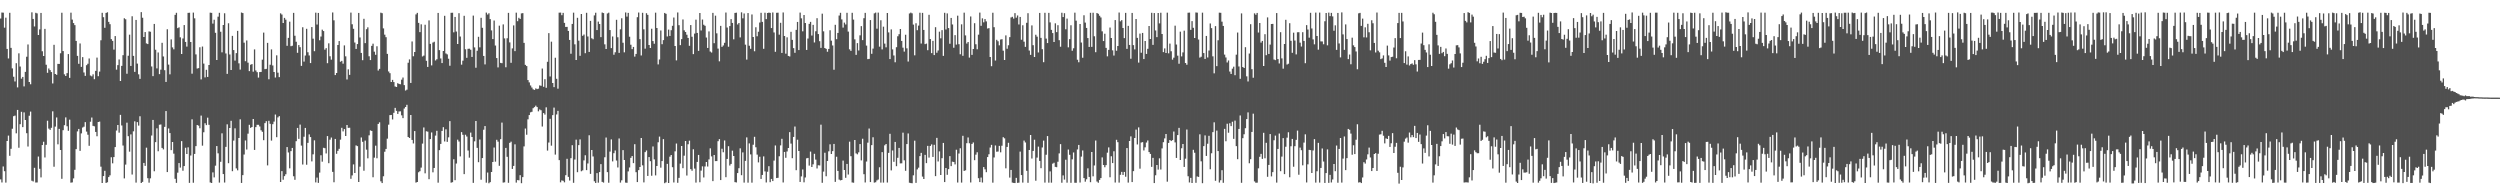 <svg xmlns="http://www.w3.org/2000/svg" width="1920" height="150"><path fill="#4f4f4f" d="M0 14.207h1v123.578H0zM1 9.622h1v130.517H1zM2 9.753h1v118.102H2zM3 21.263h1v110.236H3zM4 13.573h1v126.64H4zM5 37.56h1v70.723H5zM6 44.888h1v59.265H6zM7 9.83h1v109.823H7zM8 36.774h1v77.507H8zM9 52.535h1v46.317H9zM10 58.923h1v30.336H10zM11 62.54h1v26.251H11zM12 48.512h1v53.889H12zM13 67.117h1v17.308H13zM14 40.949h1v72.49H14zM15 51.073h1v44.321H15zM16 60.4h1v25.47H16zM17 59.095h1v38.54H17zM18 66.344h1v19.989H18zM19 55.195h1v36.942H19zM20 43.561h1v58.718H20zM21 34.17h1v78.368H21zM22 62.997h1v25.871H22zM23 64.73h1v20.991H23zM24 9.462h1v129.345H24zM25 14.548h1v124.795H25zM26 20.35h1v108.51H26zM27 9.833h1v130.366H27zM28 10.313h1v129.803H28zM29 26.857h1v93.365H29zM30 22.572h1v107.091H30zM31 9.929h1v126.333H31zM32 39.368h1v72.044H32zM33 42.998h1v65.832H33zM34 22.19h1v98.727H34zM35 49.702h1v61.513H35zM36 55.9h1v36.807H36zM37 52.595h1v46.194H37zM38 53.867h1v45.896H38zM39 55.33h1v42.806H39zM40 64.078h1v21.424H40zM41 34.385h1v93.678H41zM42 56.829h1v40.424H42zM43 57.422h1v32.813H43zM44 49.038h1v61.79H44zM45 49.095h1v49.897H45zM46 40.899h1v74.294H46zM47 9.805h1v127.505H47zM48 39.212h1v60.769H48zM49 57.067h1v39.091H49zM50 58.353h1v31.799H50zM51 56.186h1v40.781H51zM52 41.524h1v58.942H52zM53 59.791h1v32.129H53zM54 9.732h1v130.572H54zM55 15.076h1v125.015H55zM56 17.713h1v119.311H56zM57 19.313h1v111.089H57zM58 31.428h1v83.129H58zM59 42.883h1v58.041H59zM60 49.02h1v49.986H60zM61 33.36h1v82.481H61zM62 51.368h1v51.062H62zM63 43.881h1v54.049H63zM64 55.657h1v41.643H64zM65 58.271h1v35.534H65zM66 50.052h1v51.005H66zM67 48.962h1v54.509H67zM68 44.904h1v67.089H68zM69 58.006h1v35.493H69zM70 58.637h1v31.623H70zM71 57.083h1v39.57H71zM72 60.809h1v36.189H72zM73 54.408h1v46.938H73zM74 44.218h1v60.41H74zM75 58.532h1v35.164H75zM76 54.966h1v38.407H76zM77 30.945h1v97.07H77zM78 9.821h1v130.73H78zM79 13.206h1v122.023H79zM80 21.357h1v109.81H80zM81 9.911h1v130.568H81zM82 9.409h1v130.565H82zM83 16.775h1v119.199H83zM84 18.562h1v116.072H84zM85 30.07h1v90.721H85zM86 31.387h1v94.045H86zM87 38.104h1v82.527H87zM88 27.688h1v85.273H88zM89 53.497h1v46.773H89zM90 50.045h1v45.972H90zM91 45.68h1v56.226H91zM92 62.192h1v26.015H92zM93 50.571h1v45.802H93zM94 42.384h1v69.364H94zM95 14.051h1v122.941H95zM96 14.82h1v111.572H96zM97 56.646h1v37.546H97zM98 42.828h1v61.783H98zM99 26.603h1v89.874H99zM100 50.652h1v52.58H100zM101 12.474h1v121.577H101zM102 42.908h1v57.94H102zM103 55.174h1v37.986H103zM104 15.296h1v124.946H104zM105 48.832h1v44.974H105zM106 57.085h1v39.391H106zM107 60.56h1v28.743H107zM108 9.325h1v131.22H108zM109 13.623h1v126.061H109zM110 28.397h1v96.727H110zM111 24.63h1v102.742H111zM112 33.314h1v80.094H112zM113 33.845h1v102.999H113zM114 24.106h1v116.169H114zM115 24.364h1v112.6H115zM116 51.022h1v53.065H116zM117 58.482h1v33.626H117zM118 18.386h1v113.163H118zM119 38.189h1v70.957H119zM120 52.544h1v46.029H120zM121 40.29h1v75.873H121zM122 56.934h1v38.869H122zM123 53.517h1v42.097H123zM124 32.856h1v80.769H124zM125 43.371h1v71.362H125zM126 53.909h1v43.545H126zM127 62.926h1v22.38H127zM128 22.495h1v109.673H128zM129 49.633h1v49.048H129zM130 57.108h1v45.107H130zM131 30.247h1v85.056H131zM132 36.427h1v72.616H132zM133 37.912h1v80.08H133zM134 11.433h1v125.866H134zM135 9.814h1v130.613H135zM136 21.613h1v110.991H136zM137 20.968h1v104.257H137zM138 28.672h1v100.069H138zM139 41.471h1v66.924H139zM140 29.528h1v101.618H140zM141 19.267h1v108.283H141zM142 32.217h1v81.263H142zM143 35.786h1v82.486H143zM144 9.888h1v103.273H144zM145 9.798h1v130.623H145zM146 32.279h1v87.15H146zM147 56.582h1v35.045H147zM148 9.675h1v130.657H148zM149 14.056h1v104.175H149zM150 41.796h1v70.435H150zM151 52.611h1v43.406H151zM152 52.35h1v44.182H152zM153 36.308h1v62.183H153zM154 60.972h1v27.814H154zM155 35.738h1v76.148H155zM156 48.853h1v52.747H156zM157 59.445h1v35.23H157zM158 53.593h1v42.493H158zM159 59.081h1v31.302H159zM160 49.931h1v45.937H160zM161 9.716h1v130.414H161zM162 9.892h1v130.668H162zM163 18.123h1v114.264H163zM164 15.161h1v121.085H164zM165 25.177h1v102.053H165zM166 46.058h1v66.116H166zM167 12.824h1v104.955H167zM168 9.826h1v130.437H168zM169 24.358h1v99.918H169zM170 40.169h1v62.206H170zM171 19.215h1v114.479H171zM172 10.188h1v129.993H172zM173 41.059h1v71.726H173zM174 56.71h1v38.769H174zM175 17.85h1v107.498H175zM176 41.805h1v56.521H176zM177 53.76h1v38.993H177zM178 27.548h1v103.926H178zM179 38.445h1v69.549H179zM180 46.555h1v52H180zM181 40.796h1v88.533H181zM182 23.703h1v107.107H182zM183 48.631h1v57.336H183zM184 53.432h1v38.231H184zM185 9.606h1v130.87H185zM186 10.046h1v124.454H186zM187 32.776h1v85.926H187zM188 47.019h1v60.847H188zM189 31.075h1v83.774H189zM190 48.129h1v54.548H190zM191 54.618h1v41.236H191zM192 49.727h1v48.478H192zM193 49.207h1v48.341H193zM194 55.051h1v36.333H194zM195 37.96h1v77.18H195zM196 54.126h1v43.497H196zM197 55.467h1v40.403H197zM198 59.621h1v36.249H198zM199 55.348h1v41.801H199zM200 55.225h1v44.8H200zM201 45.829h1v55.399H201zM202 25.049h1v82.62H202zM203 53.069h1v41.508H203zM204 52.906h1v40.167H204zM205 32.902h1v94.102H205zM206 60.892h1v31.898H206zM207 49.693h1v45.39H207zM208 37.946h1v70.021H208zM209 50.265h1v45.136H209zM210 55.275h1v38.13H210zM211 59.525h1v28.418H211zM212 42.503h1v62.863H212zM213 55.82h1v34.328H213zM214 59.246h1v29.956H214zM215 10.22h1v129.545H215zM216 11.14h1v120.302H216zM217 17.645h1v120.378H217zM218 13.719h1v121.534H218zM219 15.122h1v118.704H219zM220 35.161h1v77.78H220zM221 29.107h1v87.995H221zM222 16.633h1v112.644H222zM223 35.506h1v80.563H223zM224 35.12h1v78.505H224zM225 9.897h1v125.5H225zM226 27.425h1v110.678H226zM227 32.048h1v76.377H227zM228 40.574h1v57.677H228zM229 34.607h1v72.021H229zM230 36.262h1v59.434H230zM231 50.576h1v61.227H231zM232 20.938h1v105.399H232zM233 47.321h1v57.675H233zM234 42.645h1v55.614H234zM235 22.112h1v104.408H235zM236 40.155h1v69.563H236zM237 42.622h1v60.618H237zM238 48.454h1v56.805H238zM239 20.805h1v103.159H239zM240 29.686h1v88.844H240zM241 39.297h1v68.462H241zM242 9.721h1v130.364H242zM243 18.864h1v117.51H243zM244 9.917h1v130.529H244zM245 30.938h1v101.596H245zM246 28.045h1v91.183H246zM247 22.801h1v101.38H247zM248 23.84h1v89.684H248zM249 38.136h1v75.679H249zM250 36.969h1v80.888H250zM251 48.537h1v55.985H251zM252 33.27h1v92.046H252zM253 43.222h1v64.054H253zM254 45.82h1v59.815H254zM255 9.588h1v122.428H255zM256 15.598h1v124.36H256zM257 57.648h1v49.048H257zM258 56.049h1v62.086H258zM259 34.566h1v81.277H259zM260 31.549h1v82.71H260zM261 47.404h1v59.886H261zM262 46.738h1v51.401H262zM263 48.887h1v52.037H263zM264 34.861h1v64.248H264zM265 43.261h1v61.199H265zM266 61.052h1v34.923H266zM267 53.254h1v44.944H267zM268 57.518h1v40.593H268zM269 9.702h1v127.631H269zM270 18.62h1v116.111H270zM271 22.094h1v104.152H271zM272 32.652h1v100.236H272zM273 37.589h1v74.081H273zM274 33.858h1v78.366H274zM275 9.922h1v129.876H275zM276 28.757h1v99.222H276zM277 40.64h1v64.935H277zM278 46.23h1v62.683H278zM279 14.458h1v116.642H279zM280 33.133h1v74.829H280zM281 22.449h1v92.502H281zM282 20.975h1v100.609H282zM283 43.199h1v60.753H283zM284 46.111h1v54.044H284zM285 35.246h1v65.328H285zM286 33.513h1v102.628H286zM287 39.684h1v81.408H287zM288 42.082h1v69.806H288zM289 35.511h1v86.04H289zM290 54.179h1v40.982H290zM291 52.876h1v41.096H291zM292 9.707h1v129.549H292zM293 10.13h1v130.449H293zM294 21.787h1v113.591H294zM295 26.644h1v89.876H295zM296 28.587h1v85.772H296zM297 41.373h1v65.136H297zM298 54.87h1v40.861H298zM299 56.22h1v32.227H299zM300 62.995h1v25.292H300zM301 61.327h1v30.446H301zM302 63.018h1v23.616H302zM303 66.392h1v16.427H303zM304 66.808h1v18.347H304zM305 63.876h1v23.642H305zM306 64.469h1v21.16H306zM307 64.73h1v20.797H307zM308 61.178h1v27.386H308zM309 59.544h1v31.192H309zM310 65.389h1v17.963H310zM311 69.53h1v12.648H311zM312 68.861h1v11.614H312zM313 48.193h1v57.031H313zM314 45.628h1v60.334H314zM315 63.714h1v24.582H315zM316 31.856h1v75.626H316zM317 43.199h1v67.006H317zM318 39.942h1v60.739H318zM319 11.082h1v129.181H319zM320 9.901h1v129.851H320zM321 17.56h1v114.759H321zM322 24.671h1v106.787H322zM323 18.709h1v110.032H323zM324 43.382h1v66.917H324zM325 42.714h1v55.168H325zM326 18.981h1v114.122H326zM327 46.683h1v54.138H327zM328 51.411h1v49.714H328zM329 15.658h1v121.966H329zM330 33.707h1v73.099H330zM331 50.212h1v51.534H331zM332 32.657h1v99.698H332zM333 32.059h1v96.94H333zM334 46.429h1v57.72H334zM335 45.504h1v54.951H335zM336 9.922h1v130.373H336zM337 38.477h1v76.805H337zM338 44.884h1v65.676H338zM339 48.438h1v52.138H339zM340 39.15h1v58.542H340zM341 12.11h1v96.543H341zM342 41.039h1v58.274H342zM343 41.766h1v67.194H343zM344 45.099h1v60.373H344zM345 50.482h1v42.557H345zM346 9.828h1v130.46H346zM347 9.766h1v130.179H347zM348 24.806h1v97.503H348zM349 13.021h1v125.395H349zM350 24.202h1v101.396H350zM351 33.79h1v73.486H351zM352 10.158h1v98.564H352zM353 28.045h1v92.058H353zM354 49.654h1v51.808H354zM355 46.582h1v56.956H355zM356 12.149h1v121.561H356zM357 37.836h1v65.635H357zM358 44.405h1v60.465H358zM359 37.457h1v78.178H359zM360 37.356h1v83.733H360zM361 38.216h1v63.621H361zM362 43.748h1v61.474H362zM363 12h1v128.428H363zM364 36.399h1v72.154H364zM365 52.043h1v40.897H365zM366 38.979h1v74.598H366zM367 28.285h1v96.294H367zM368 36.342h1v70.794H368zM369 13.696h1v124.358H369zM370 21.366h1v100.004H370zM371 42.934h1v56.688H371zM372 49.461h1v47.381H372zM373 9.67h1v130.641H373zM374 11.16h1v121.366H374zM375 10.213h1v130.556H375zM376 14.692h1v125.171H376zM377 23.367h1v108.718H377zM378 30.011h1v94.388H378zM379 15.754h1v97.528H379zM380 34.964h1v89.181H380zM381 44.618h1v62.731H381zM382 51.748h1v57.073H382zM383 19.716h1v107.597H383zM384 48.271h1v58.654H384zM385 48.525h1v45.624H385zM386 18.727h1v121.513H386zM387 29.487h1v110.554H387zM388 51.64h1v61.948H388zM389 29.388h1v91.041H389zM390 9.874h1v130.533H390zM391 32.581h1v77.125H391zM392 48.219h1v60.597H392zM393 37.159h1v92.578H393zM394 19.519h1v107.894H394zM395 39.251h1v71.6H395zM396 9.705h1v130.517H396zM397 16.285h1v122.017H397zM398 13.657h1v124.832H398zM399 14.55h1v119.979H399zM400 10.313h1v130.389H400zM401 10.11h1v125.942H401zM402 32.941h1v79.496H402zM403 49.814h1v48.901H403zM404 50.752h1v52.742H404zM405 61.494h1v30.16H405zM406 63.286h1v25.088H406zM407 65.657h1v20.62H407zM408 67.202h1v18.64H408zM409 68.587h1v14.527H409zM410 69.067h1v13.22H410zM411 67.893h1v13.25H411zM412 68.433h1v13.795H412zM413 68.072h1v17.432H413zM414 65.593h1v18.476H414zM415 65.9h1v18.791H415zM416 52.638h1v44.53H416zM417 66.685h1v20.135H417zM418 60.816h1v27.201H418zM419 67.415h1v15.017H419zM420 47.459h1v68.224H420zM421 25.447h1v83.996H421zM422 58.738h1v32.511H422zM423 31.982h1v79.881H423zM424 63.723h1v24.688H424zM425 66.914h1v15.747H425zM426 44.353h1v74.36H426zM427 60.523h1v27.379H427zM428 68.111h1v17.025H428zM429 9.753h1v113.234H429zM430 9.695h1v130.318H430zM431 11.666h1v126.857H431zM432 9.901h1v128.94H432zM433 17.587h1v122.445H433zM434 20.663h1v113.912H434zM435 20.62h1v101.332H435zM436 23.765h1v112.067H436zM437 30.663h1v108H437zM438 41.272h1v80.225H438zM439 18.37h1v93.122H439zM440 9.746h1v130.629H440zM441 34.03h1v88.467H441zM442 46.074h1v61.172H442zM443 13.673h1v118.581H443zM444 31.254h1v80.231H444zM445 42.851h1v64.223H445zM446 10.773h1v120.776H446zM447 27.505h1v103.358H447zM448 26.507h1v96.674H448zM449 40.837h1v78.421H449zM450 9.83h1v120.833H450zM451 28.02h1v97.514H451zM452 39.901h1v63.976H452zM453 16.031h1v117.48H453zM454 29.407h1v85.798H454zM455 30.169h1v90.014H455zM456 11.822h1v127.402H456zM457 9.805h1v130.714H457zM458 23.087h1v109.863H458zM459 16.596h1v123.71H459zM460 18.446h1v113.683H460zM461 28.496h1v97.558H461zM462 9.618h1v130.046H462zM463 10.032h1v130.206H463zM464 34.051h1v86.748H464zM465 37.653h1v67.97H465zM466 10.348h1v121.838H466zM467 9.75h1v130.584H467zM468 23.085h1v93.367H468zM469 36.976h1v70.08H469zM470 28.015h1v95.953H470zM471 42.018h1v75.633H471zM472 40.146h1v75.429H472zM473 15.228h1v108.063H473zM474 28.608h1v99.984H474zM475 40.617h1v65.718H475zM476 22.52h1v117.709H476zM477 14.026h1v124.45H477zM478 32.826h1v82.497H478zM479 40.189h1v82.685H479zM480 9.597h1v130.623H480zM481 12.774h1v127.613H481zM482 9.874h1v121.744H482zM483 28.189h1v100.41H483zM484 34.332h1v86.919H484zM485 37.717h1v82.165H485zM486 36.067h1v89.213H486zM487 43.453h1v67.299H487zM488 41.437h1v90.795H488zM489 13.216h1v126.615H489zM490 9.65h1v120.991H490zM491 30.064h1v98.217H491zM492 42.586h1v63.39H492zM493 9.821h1v117.152H493zM494 22.549h1v117.512H494zM495 37.356h1v79.483H495zM496 10.151h1v105.429H496zM497 11.423h1v123.687H497zM498 34.554h1v86.056H498zM499 36.843h1v86.945H499zM500 22.08h1v112.909H500zM501 31.522h1v80.945H501zM502 33.572h1v88.867H502zM503 9.705h1v124.99H503zM504 21.481h1v106.029H504zM505 49.482h1v59.785H505zM506 45.66h1v59.238H506zM507 23.394h1v105.37H507zM508 33.948h1v89.732H508zM509 30.801h1v76.068H509zM510 9.931h1v130.774H510zM511 10.597h1v129.446H511zM512 27.99h1v97.881H512zM513 22.714h1v117.84H513zM514 27.617h1v92.71H514zM515 23.215h1v95.85H515zM516 19.839h1v108.581H516zM517 13.445h1v126.711H517zM518 35.346h1v80.884H518zM519 46.381h1v63.839H519zM520 9.57h1v130.81H520zM521 19.338h1v117.286H521zM522 34.653h1v90.977H522zM523 30.029h1v82.122H523zM524 14.944h1v114.248H524zM525 23.298h1v96.269H525zM526 24.596h1v83.687H526zM527 26.667h1v108.128H527zM528 29.109h1v81.7H528zM529 35.188h1v72.866H529zM530 19.231h1v110.68H530zM531 28.235h1v102.905H531zM532 41.558h1v73.083H532zM533 25.818h1v103.683H533zM534 15.129h1v125.097H534zM535 25.314h1v99.034H535zM536 39.059h1v79.909H536zM537 10h1v129.989H537zM538 23.389h1v107.633H538zM539 15.022h1v112.721H539zM540 18.974h1v117.329H540zM541 19.796h1v108.045H541zM542 28.846h1v95.578H542zM543 36.802h1v91.115H543zM544 24.094h1v98.338H544zM545 39.553h1v74.358H545zM546 40.356h1v79.746H546zM547 9.897h1v129.206H547zM548 33.156h1v85.887H548zM549 12.03h1v111.714H549zM550 25.591h1v98.13H550zM551 37.308h1v71.119H551zM552 47.115h1v59.748H552zM553 19.844h1v118.453H553zM554 35.989h1v78.219H554zM555 34.902h1v82.044H555zM556 32.874h1v75.003H556zM557 9.62h1v126.493H557zM558 21.137h1v100.931H558zM559 35.882h1v76.411H559zM560 20.032h1v107.086H560zM561 14.683h1v111.231H561zM562 17.596h1v98.127H562zM563 30.194h1v89.609H563zM564 9.938h1v129.952H564zM565 9.737h1v130.378H565zM566 18.805h1v114.106H566zM567 17.656h1v111.545H567zM568 28.722h1v85.175H568zM569 9.487h1v125.088H569zM570 14.065h1v102.982H570zM571 10.323h1v129.908H571zM572 34.33h1v89.21H572zM573 45.792h1v59.712H573zM574 10.018h1v130.291H574zM575 35.143h1v74.969H575zM576 37.459h1v81.135H576zM577 11.11h1v129.192H577zM578 28.432h1v82.733H578zM579 39.397h1v65.683H579zM580 20.934h1v92.16H580zM581 27.839h1v90.888H581zM582 24.358h1v100.385H582zM583 17.297h1v103.062H583zM584 9.814h1v127.61H584zM585 16.802h1v117.569H585zM586 37.486h1v82.653H586zM587 9.771h1v121.861H587zM588 14.685h1v125.464H588zM589 9.961h1v121.945H589zM590 9.666h1v117.992H590zM591 9.897h1v130.034H591zM592 21.57h1v115.841H592zM593 9.586h1v129.451H593zM594 24.944h1v98.409H594zM595 39.771h1v71.966H595zM596 9.828h1v126.947H596zM597 9.705h1v126.823H597zM598 26.601h1v93.408H598zM599 17.53h1v94.154H599zM600 40.647h1v65.937H600zM601 9.583h1v130.54H601zM602 27.651h1v89.05H602zM603 41.235h1v79.943H603zM604 28.674h1v87.67H604zM605 42.934h1v70.739H605zM606 43.353h1v58.13H606zM607 24.419h1v85.855H607zM608 30.615h1v90.858H608zM609 36.985h1v68.176H609zM610 40.533h1v56.628H610zM611 22.948h1v107.771H611zM612 16.857h1v90.471H612zM613 38.436h1v77.537H613zM614 9.654h1v130.064H614zM615 14.083h1v121.401H615zM616 24.088h1v106.045H616zM617 11.497h1v128.533H617zM618 17.661h1v118.615H618zM619 38.345h1v83.259H619zM620 29.583h1v91.691H620zM621 18.311h1v108.878H621zM622 16.77h1v99.659H622zM623 27.294h1v100.98H623zM624 19.112h1v107.072H624zM625 32.618h1v85.484H625zM626 24.033h1v98.537H626zM627 13.989h1v115.399H627zM628 26.147h1v100.79H628zM629 31.636h1v95.441H629zM630 36.77h1v58.951H630zM631 10.48h1v129.913H631zM632 24.074h1v107.702H632zM633 36.873h1v80.421H633zM634 37.546h1v97.814H634zM635 39.727h1v83.912H635zM636 37.56h1v78.659H636zM637 23.248h1v87.596H637zM638 31.258h1v86.995H638zM639 34.907h1v81.179H639zM640 53.57h1v56.986H640zM641 19.025h1v120.657H641zM642 30.109h1v90.263H642zM643 25.301h1v105.953H643zM644 11.922h1v126.031H644zM645 9.842h1v128.725H645zM646 14.921h1v123.328H646zM647 21.215h1v102.11H647zM648 17.352h1v113.207H648zM649 18.796h1v117.746H649zM650 9.837h1v116.084H650zM651 24.273h1v109.78H651zM652 37.891h1v70.895H652zM653 39.043h1v80.918H653zM654 9.851h1v130.3H654zM655 15.054h1v125.278H655zM656 30.228h1v77.288H656zM657 42.123h1v75.672H657zM658 33.105h1v85.406H658zM659 38.738h1v78.24H659zM660 27.118h1v83.502H660zM661 20.064h1v103.142H661zM662 30.81h1v75.724H662zM663 13.996h1v119.792H663zM664 9.895h1v130.229H664zM665 35.04h1v88.998H665zM666 45.419h1v64.173H666zM667 45.22h1v53.495H667zM668 15.422h1v124.404H668zM669 41.338h1v70.117H669zM670 37.34h1v68.08H670zM671 10.233h1v130.009H671zM672 9.67h1v130.295H672zM673 22.028h1v116.501H673zM674 9.686h1v128.219H674zM675 35.866h1v92.598H675zM676 15.585h1v124.653H676zM677 37.951h1v78.904H677zM678 20.496h1v119.719H678zM679 33.463h1v78.146H679zM680 36.365h1v74.225H680zM681 9.982h1v130.227H681zM682 24.873h1v92.522H682zM683 45.385h1v57.352H683zM684 22.6h1v108.272H684zM685 37.921h1v77.631H685zM686 42.597h1v81.662H686zM687 47.825h1v61.167H687zM688 36.225h1v91.412H688zM689 27.859h1v93.31H689zM690 26.253h1v87.349H690zM691 22.295h1v103.195H691zM692 31.416h1v94.017H692zM693 36.61h1v65.266H693zM694 39.606h1v83.53H694zM695 26.685h1v104.511H695zM696 37.138h1v73.529H696zM697 47.248h1v55.271H697zM698 10.364h1v129.998H698zM699 9.673h1v130.945H699zM700 10.236h1v130.504H700zM701 18.903h1v115.736H701zM702 42.517h1v65.541H702zM703 17.844h1v122.573H703zM704 23.179h1v106.931H704zM705 19.656h1v109.11H705zM706 9.769h1v110.121H706zM707 33.449h1v83.93H707zM708 9.904h1v125.743H708zM709 23h1v114.459H709zM710 33.918h1v84.999H710zM711 33.469h1v91.808H711zM712 38.571h1v73.436H712zM713 11.346h1v109.677H713zM714 30h1v82.096H714zM715 40.81h1v70.066H715zM716 31.375h1v89.16H716zM717 42.272h1v68.952H717zM718 20.885h1v114.381H718zM719 40.482h1v65.422H719zM720 38.736h1v85.285H720zM721 24.323h1v91.945H721zM722 29.43h1v104.96H722zM723 23.163h1v98.336H723zM724 42.904h1v66.857H724zM725 9.821h1v130.014H725zM726 22.607h1v106.402H726zM727 10.304h1v123.955H727zM728 21.538h1v108.345H728zM729 33.588h1v86.31H729zM730 13.795h1v113.786H730zM731 18.784h1v105.356H731zM732 36.649h1v87.759H732zM733 26.974h1v99.291H733zM734 34.259h1v80.76H734zM735 12.025h1v128.137H735zM736 33.95h1v83.976H736zM737 41.654h1v72.218H737zM738 18.7h1v121.552H738zM739 42.858h1v61.458H739zM740 9.73h1v121.543H740zM741 27.168h1v103.662H741zM742 33.46h1v76.532H742zM743 32.268h1v73.3H743zM744 44.213h1v65.798H744zM745 12.634h1v127.521H745zM746 42.16h1v68.398H746zM747 37.653h1v71.756H747zM748 17.83h1v105.223H748zM749 34.021h1v84.777H749zM750 37.848h1v79.073H750zM751 26.642h1v110.195H751zM752 9.668h1v130.176H752zM753 19.798h1v116.553H753zM754 14.076h1v126.095H754zM755 17.146h1v111.186H755zM756 14.642h1v115.418H756zM757 16.425h1v115.807H757zM758 21.888h1v98.727H758zM759 21.616h1v96.862H759zM760 43.776h1v69.515H760zM761 50.826h1v60.408H761zM762 9.796h1v130.508H762zM763 20.899h1v100.014H763zM764 46.507h1v65.207H764zM765 30.567h1v85.96H765zM766 31.712h1v84.674H766zM767 34.838h1v77.166H767zM768 30.357h1v86.635H768zM769 30.098h1v81.838H769zM770 38.905h1v66.468H770zM771 46.083h1v60.133H771zM772 27.205h1v102.092H772zM773 37.434h1v75.413H773zM774 34.779h1v74.877H774zM775 28.519h1v107.872H775zM776 13.412h1v117.102H776zM777 12.888h1v127.347H777zM778 14.303h1v126.203H778zM779 10.073h1v130.52H779zM780 13.552h1v123.033H780zM781 11.879h1v128.583H781zM782 18.787h1v121.499H782zM783 13h1v103.408H783zM784 30.51h1v103.942H784zM785 19.427h1v120.808H785zM786 32.021h1v75.935H786zM787 35.985h1v73.422H787zM788 17.53h1v113.646H788zM789 10.16h1v130.233H789zM790 38.805h1v76.386H790zM791 42.121h1v61.584H791zM792 19.526h1v102.243H792zM793 34.692h1v81.213H793zM794 43.753h1v63.539H794zM795 26.683h1v112.124H795zM796 28.178h1v92.847H796zM797 40.272h1v72.332H797zM798 9.947h1v113.66H798zM799 29.091h1v100.062H799zM800 37.779h1v75.498H800zM801 47.756h1v60.215H801zM802 9.828h1v130.41H802zM803 29.624h1v89.215H803zM804 33.067h1v71.433H804zM805 9.901h1v130.378H805zM806 17.21h1v114.431H806zM807 22.918h1v117.368H807zM808 25.417h1v100.302H808zM809 32.243h1v92.728H809zM810 17.931h1v110.22H810zM811 24.66h1v103.77H811zM812 19.35h1v104.857H812zM813 30.869h1v86.937H813zM814 35.896h1v74.781H814zM815 9.782h1v130.545H815zM816 13.131h1v121.57H816zM817 10.146h1v127.784H817zM818 22.499h1v100.174H818zM819 14.282h1v125.997H819zM820 36.337h1v78.485H820zM821 30.05h1v88.821H821zM822 19.409h1v120.957H822zM823 38.944h1v83.445H823zM824 37.047h1v80.046H824zM825 9.727h1v130.62H825zM826 15.85h1v124.525H826zM827 45.9h1v68.895H827zM828 47.839h1v63.459H828zM829 18.416h1v121.785H829zM830 32.671h1v87.617H830zM831 44.353h1v71.206H831zM832 11.739h1v124.999H832zM833 17.354h1v122.161H833zM834 21.432h1v116.249H834zM835 29.242h1v100.023H835zM836 36.067h1v99.838H836zM837 9.828h1v130.092H837zM838 35.996h1v80.723H838zM839 9.798h1v125.621H839zM840 27.834h1v99.268H840zM841 40.075h1v67.842H841zM842 9.984h1v129.428H842zM843 10.583h1v129.757H843zM844 12.062h1v126.134H844zM845 13.392h1v123.385H845zM846 24.051h1v96.834H846zM847 31.538h1v95.175H847zM848 25.893h1v102.566H848zM849 36.777h1v90.025H849zM850 43.261h1v74.001H850zM851 38.274h1v74.942H851zM852 21.151h1v114.971H852zM853 29.16h1v90.856H853zM854 38.64h1v86.572H854zM855 42.661h1v73.502H855zM856 15.408h1v124.786H856zM857 38.942h1v68.441H857zM858 35.335h1v73.854H858zM859 9.608h1v130.65H859zM860 16.376h1v117.876H860zM861 15.461h1v116.516H861zM862 21.487h1v112.879H862zM863 29.269h1v102.781H863zM864 9.86h1v125.887H864zM865 37.516h1v76.194H865zM866 19.842h1v120.376H866zM867 34.506h1v73.758H867zM868 45.092h1v59.643H868zM869 9.927h1v129.92H869zM870 34.662h1v96.748H870zM871 37.914h1v68.093H871zM872 14.577h1v84.966H872zM873 29.075h1v81.888H873zM874 48.081h1v49.75H874zM875 25.797h1v103.754H875zM876 40.48h1v69.009H876zM877 25.296h1v83.884H877zM878 45.385h1v70.197H878zM879 31.467h1v81.668H879zM880 41.439h1v68.045H880zM881 37.486h1v70.375H881zM882 19.988h1v96.807H882zM883 29.938h1v88.283H883zM884 9.828h1v118.345H884zM885 34.44h1v86.782H885zM886 10.02h1v130.586H886zM887 23.399h1v111.216H887zM888 28.5h1v98.21H888zM889 9.963h1v120.295H889zM890 17.992h1v103.609H890zM891 9.787h1v120.405H891zM892 26.125h1v87.855H892zM893 40.063h1v69.135H893zM894 37.159h1v69.153H894zM895 40.679h1v62.238H895zM896 9.705h1v129.84H896zM897 40.979h1v68.808H897zM898 33.499h1v74.008H898zM899 39.354h1v68.979H899zM900 45.804h1v61.813H900zM901 44.291h1v56.752H901zM902 19.734h1v89.636H902zM903 34.193h1v87.086H903zM904 42.728h1v60.991H904zM905 48.944h1v49.263H905zM906 24.335h1v98.565H906zM907 43.295h1v70.575H907zM908 40.265h1v70.33H908zM909 23.534h1v104.692H909zM910 48.406h1v73.447H910zM911 49.697h1v49.808H911zM912 9.785h1v125.566H912zM913 9.7h1v130.412H913zM914 22.92h1v113.658H914zM915 16.207h1v124.342H915zM916 21.343h1v93.692H916zM917 29.194h1v88.112H917zM918 9.59h1v130.797H918zM919 9.725h1v125.82H919zM920 30.373h1v105.491H920zM921 44.241h1v58.906H921zM922 43.597h1v80.291H922zM923 9.743h1v130.966H923zM924 40.741h1v71.467H924zM925 45.255h1v58.716H925zM926 27.617h1v92.14H926zM927 44.133h1v66.256H927zM928 38.786h1v65.495H928zM929 18.02h1v111.966H929zM930 21.625h1v96.065H930zM931 43.247h1v58.249H931zM932 56.332h1v37.608H932zM933 20.084h1v118.771H933zM934 50.812h1v49.508H934zM935 30.917h1v85.079H935zM936 9.727h1v130.472H936zM937 9.833h1v128.615H937zM938 16.619h1v114.099H938zM939 19.942h1v120.458H939zM940 41.929h1v57.022H940zM941 44.144h1v64.333H941zM942 47.997h1v47.038H942zM943 46.452h1v55.482H943zM944 54.939h1v39.728H944zM945 56.776h1v40.098H945zM946 52.714h1v40.792H946zM947 51.217h1v55.438H947zM948 57.774h1v34.839H948zM949 41.97h1v70.245H949zM950 24.994h1v97.292H950zM951 51.034h1v47.988H951zM952 60.537h1v28.137H952zM953 10.281h1v130.108H953zM954 51.432h1v54.683H954zM955 52.215h1v50.888H955zM956 36.227h1v62.22H956zM957 58.621h1v32.834H957zM958 62.558h1v23.749H958zM959 41.132h1v84.251H959zM960 18.565h1v103.676H960zM961 53.16h1v48.142H961zM962 59.683h1v27.599H962zM963 10.254h1v129.068H963zM964 11.295h1v129.062H964zM965 9.943h1v130.327H965zM966 25.008h1v104.278H966zM967 17.661h1v102.746H967zM968 32.696h1v85.493H968zM969 31.423h1v90.591H969zM970 50.665h1v51.339H970zM971 26.273h1v95.29H971zM972 42.368h1v67.285H972zM973 13.348h1v122.447H973zM974 41.428h1v85.237H974zM975 34.259h1v68.679H975zM976 18.423h1v117.052H976zM977 18.324h1v113.893H977zM978 45.742h1v62.003H978zM979 46.159h1v58.006H979zM980 10.03h1v130.231H980zM981 45.348h1v69.053H981zM982 48.763h1v53.811H982zM983 24.719h1v106.777H983zM984 44.827h1v75.429H984zM985 52.714h1v53.397H985zM986 33.778h1v99.934H986zM987 15.232h1v97.466H987zM988 49.56h1v56.187H988zM989 48.96h1v52.605H989zM990 17.805h1v118.325H990zM991 31.336h1v80.986H991zM992 40.576h1v66.102H992zM993 25.065h1v102.98H993zM994 31.133h1v81.144H994zM995 41.762h1v65.665H995zM996 24.797h1v75.529H996zM997 24.742h1v109.478H997zM998 32.769h1v80.574H998zM999 35.735h1v79.62H999zM1000 24.708h1v102.252H1000zM1001 31.437h1v78.1H1001zM1002 48.534h1v54.635H1002zM1003 19.279h1v120.842H1003zM1004 22.666h1v103.557H1004zM1005 28.922h1v86.152H1005zM1006 9.814h1v105.504H1006zM1007 21.838h1v111.035H1007zM1008 30.267h1v85.267H1008zM1009 34.039h1v72.829H1009zM1010 9.702h1v130.547H1010zM1011 27.624h1v103.921H1011zM1012 38.141h1v71.588H1012zM1013 9.689h1v130.547H1013zM1014 31.773h1v97.199H1014zM1015 31.833h1v82.184H1015zM1016 33.973h1v90.096H1016zM1017 16.347h1v124.141H1017zM1018 9.993h1v122.907H1018zM1019 34.813h1v79.924H1019zM1020 9.695h1v130.746H1020zM1021 12.403h1v121.893H1021zM1022 9.858h1v130.277H1022zM1023 12.616h1v125.2H1023zM1024 23.623h1v102.346H1024zM1025 19.462h1v112.037H1025zM1026 38.276h1v73.472H1026zM1027 9.943h1v130.401H1027zM1028 33.394h1v81.009H1028zM1029 44.099h1v61.868H1029zM1030 9.547h1v130.671H1030zM1031 26.399h1v95.386H1031zM1032 38.283h1v66.514H1032zM1033 18.729h1v111.952H1033zM1034 29.984h1v91.456H1034zM1035 45.424h1v53.577H1035zM1036 41.883h1v57.823H1036zM1037 49.358h1v53.234H1037zM1038 28.938h1v89.908H1038zM1039 34.827h1v76.738H1039zM1040 36.172h1v82.149H1040zM1041 39.523h1v67.805H1041zM1042 53.201h1v42.241H1042zM1043 10.224h1v129.977H1043zM1044 9.906h1v129.97H1044zM1045 19.869h1v120.742H1045zM1046 14.266h1v122.016H1046zM1047 28.647h1v95.944H1047zM1048 20.998h1v104.646H1048zM1049 28.78h1v93.713H1049zM1050 18.272h1v100.274H1050zM1051 24.804h1v88.576H1051zM1052 38.676h1v82.243H1052zM1053 15.571h1v115.8H1053zM1054 17.885h1v111.151H1054zM1055 32.973h1v85.294H1055zM1056 40.283h1v77.308H1056zM1057 9.647h1v121.632H1057zM1058 38.914h1v79.162H1058zM1059 40.169h1v63.211H1059zM1060 45.428h1v57.668H1060zM1061 44.854h1v55.621H1061zM1062 42.531h1v61.717H1062zM1063 48.225h1v61.914H1063zM1064 51.453h1v54.834H1064zM1065 35.035h1v71.737H1065zM1066 42.561h1v61.804H1066zM1067 46.527h1v66.324H1067zM1068 43.806h1v66.219H1068zM1069 43.581h1v58.659H1069zM1070 36.5h1v81.009H1070zM1071 29.299h1v83.417H1071zM1072 44.758h1v64.987H1072zM1073 17.699h1v115.008H1073zM1074 9.874h1v131.11H1074zM1075 29.26h1v98.792H1075zM1076 9.867h1v128.384H1076zM1077 16.477h1v112.069H1077zM1078 48.422h1v60.387H1078zM1079 39.359h1v67.086H1079zM1080 49.599h1v56.033H1080zM1081 43.302h1v66.274H1081zM1082 50.256h1v51.543H1082zM1083 49.184h1v56.285H1083zM1084 48.704h1v55.01H1084zM1085 49.747h1v55.592H1085zM1086 46.181h1v50.494H1086zM1087 49.386h1v56.674H1087zM1088 54.929h1v47.187H1088zM1089 46.021h1v62.939H1089zM1090 45.987h1v57.315H1090zM1091 33.456h1v77.221H1091zM1092 25.028h1v100.565H1092zM1093 34.735h1v79.219H1093zM1094 38.306h1v79.091H1094zM1095 40.308h1v63.85H1095zM1096 51.526h1v44.674H1096zM1097 34.032h1v86.075H1097zM1098 42.052h1v58.455H1098zM1099 50.663h1v60.675H1099zM1100 9.801h1v130.433H1100zM1101 10.966h1v123.696H1101zM1102 16.731h1v109.503H1102zM1103 26.797h1v83.689H1103zM1104 34.884h1v92.532H1104zM1105 41.38h1v78.647H1105zM1106 36.001h1v76.189H1106zM1107 40.837h1v67.688H1107zM1108 39.878h1v63.062H1108zM1109 43.165h1v63.143H1109zM1110 37.221h1v64.2H1110zM1111 41.384h1v63.207H1111zM1112 52.739h1v51.948H1112zM1113 49.429h1v61.019H1113zM1114 48.53h1v54.106H1114zM1115 46.44h1v64.617H1115zM1116 51.867h1v51.499H1116zM1117 41.473h1v70.579H1117zM1118 34.834h1v63.103H1118zM1119 34.666h1v64.788H1119zM1120 36.395h1v63.541H1120zM1121 41.002h1v70.041H1121zM1122 51.528h1v55.033H1122zM1123 48.177h1v58.203H1123zM1124 10.057h1v130.114H1124zM1125 16.033h1v123.98H1125zM1126 17.203h1v122.822H1126zM1127 9.382h1v130.792H1127zM1128 9.947h1v126.251H1128zM1129 17.191h1v101.252H1129zM1130 11.234h1v127.35H1130zM1131 12.792h1v117.8H1131zM1132 32.856h1v82.582H1132zM1133 35.676h1v81.188H1133zM1134 47.079h1v70.621H1134zM1135 44.925h1v72.754H1135zM1136 48.571h1v47.21H1136zM1137 43.625h1v64.612H1137zM1138 49.052h1v58.29H1138zM1139 47.397h1v53.502H1139zM1140 45.461h1v55.713H1140zM1141 42.838h1v62.614H1141zM1142 48.335h1v56.333H1142zM1143 44.634h1v63.543H1143zM1144 31.517h1v91.14H1144zM1145 43.854h1v68.496H1145zM1146 20.027h1v109.368H1146zM1147 40.35h1v65.184H1147zM1148 40.572h1v72.129H1148zM1149 26.038h1v81.13H1149zM1150 37.223h1v81.323H1150zM1151 26.214h1v106.409H1151zM1152 45.255h1v68.391H1152zM1153 46.218h1v58.199H1153zM1154 9.695h1v117.752H1154zM1155 45.772h1v62.136H1155zM1156 13.774h1v126.516H1156zM1157 39.292h1v86.812H1157zM1158 33.831h1v81.309H1158zM1159 21.945h1v106.471H1159zM1160 38.285h1v58.606H1160zM1161 29.352h1v104.653H1161zM1162 40.501h1v70.332H1162zM1163 45.495h1v62.701H1163zM1164 11.719h1v127.741H1164zM1165 11.426h1v129.114H1165zM1166 16.399h1v117.629H1166zM1167 9.846h1v115.184H1167zM1168 9.917h1v128.382H1168zM1169 13.042h1v117.006H1169zM1170 12.776h1v119.787H1170zM1171 14.081h1v118.494H1171zM1172 21.329h1v110.966H1172zM1173 31.222h1v91.346H1173zM1174 27.077h1v106.331H1174zM1175 32.664h1v79.831H1175zM1176 42.016h1v77.702H1176zM1177 12.737h1v127.533H1177zM1178 29.086h1v76.94H1178zM1179 43.964h1v70.726H1179zM1180 39.249h1v75.058H1180zM1181 9.835h1v130.449H1181zM1182 17.368h1v121.463H1182zM1183 11.485h1v125.47H1183zM1184 13.248h1v112.973H1184zM1185 11.3h1v124.037H1185zM1186 37.848h1v92.605H1186zM1187 31.192h1v105.96H1187zM1188 23.454h1v97.725H1188zM1189 47.932h1v59.913H1189zM1190 9.707h1v125.548H1190zM1191 9.988h1v130.455H1191zM1192 17.509h1v119.272H1192zM1193 9.995h1v130.577H1193zM1194 9.817h1v130.545H1194zM1195 9.949h1v130.197H1195zM1196 20.613h1v112.902H1196zM1197 25.374h1v102.978H1197zM1198 16.452h1v107.823H1198zM1199 29.965h1v97.466H1199zM1200 30.389h1v105.075H1200zM1201 26.651h1v93.831H1201zM1202 36.733h1v80.071H1202zM1203 29.819h1v92.82H1203zM1204 22.41h1v104.85H1204zM1205 31.137h1v89.81H1205zM1206 42.874h1v60.039H1206zM1207 39.954h1v70.229H1207zM1208 13.927h1v126.212H1208zM1209 21.627h1v108.567H1209zM1210 28.97h1v84.983H1210zM1211 16.837h1v119.595H1211zM1212 28.905h1v86.365H1212zM1213 24.994h1v98.988H1213zM1214 10.094h1v126.249H1214zM1215 13.216h1v127.292H1215zM1216 40.709h1v73.184H1216zM1217 26.923h1v80.659H1217zM1218 11.849h1v127.727H1218zM1219 36.861h1v78.769H1219zM1220 25.703h1v93.706H1220zM1221 9.97h1v130.568H1221zM1222 12.499h1v119.693H1222zM1223 11.266h1v129.565H1223zM1224 16.496h1v111.144H1224zM1225 21.05h1v102.978H1225zM1226 12.968h1v127.395H1226zM1227 17.024h1v106.853H1227zM1228 23.621h1v115.406H1228zM1229 16.425h1v108.469H1229zM1230 30.91h1v81.952H1230zM1231 9.906h1v130.43H1231zM1232 29.539h1v87.436H1232zM1233 26.646h1v106.599H1233zM1234 42.252h1v77.089H1234zM1235 47.633h1v63.15H1235zM1236 18.356h1v97.356H1236zM1237 15.452h1v98.18H1237zM1238 40.322h1v75.205H1238zM1239 29.958h1v77.855H1239zM1240 41.991h1v63.593H1240zM1241 23.799h1v100.222H1241zM1242 44.447h1v71.367H1242zM1243 38.221h1v86.642H1243zM1244 20.986h1v104.903H1244zM1245 41.022h1v78.817H1245zM1246 23.007h1v97.462H1246zM1247 38.006h1v96.881H1247zM1248 10.595h1v129.815H1248zM1249 21.281h1v115.393H1249zM1250 15.308h1v123.731H1250zM1251 14.912h1v115.546H1251zM1252 17.658h1v98.517H1252zM1253 9.558h1v122.946H1253zM1254 31.924h1v77.686H1254zM1255 22.311h1v104.761H1255zM1256 35.538h1v82.449H1256zM1257 44.293h1v85.397H1257zM1258 12.158h1v128.025H1258zM1259 37.354h1v86.343H1259zM1260 42.922h1v66.885H1260zM1261 9.709h1v130.71H1261zM1262 11.751h1v127.855H1262zM1263 27.715h1v109.478H1263zM1264 12.021h1v123.699H1264zM1265 31.544h1v88.279H1265zM1266 25.035h1v93.758H1266zM1267 9.824h1v108.434H1267zM1268 28.079h1v103.887H1268zM1269 36.55h1v70.423H1269zM1270 42.082h1v65.8H1270zM1271 9.741h1v130.394H1271zM1272 9.748h1v129.263H1272zM1273 36.52h1v86.727H1273zM1274 35.083h1v83.969H1274zM1275 38.26h1v88.595H1275zM1276 40.697h1v62.998H1276zM1277 44.021h1v76.157H1277zM1278 36.362h1v103.825H1278zM1279 34.099h1v86.99H1279zM1280 28.594h1v89.979H1280zM1281 17.322h1v117.695H1281zM1282 31.263h1v95.745H1282zM1283 42.377h1v66.239H1283zM1284 33.266h1v65.878H1284zM1285 9.746h1v120.014H1285zM1286 28.146h1v88.05H1286zM1287 44.385h1v58.764H1287zM1288 9.833h1v130.24H1288zM1289 14.642h1v125.374H1289zM1290 22.357h1v109.295H1290zM1291 19.075h1v121.248H1291zM1292 10.172h1v113.545H1292zM1293 22.25h1v102.133H1293zM1294 28.452h1v81.428H1294zM1295 16.489h1v109.576H1295zM1296 40.059h1v68.721H1296zM1297 34.078h1v75.582H1297zM1298 9.753h1v130.041H1298zM1299 9.993h1v130.199H1299zM1300 21.886h1v109.339H1300zM1301 9.766h1v130.675H1301zM1302 28.166h1v112.214H1302zM1303 32.95h1v87.285H1303zM1304 23.206h1v98.862H1304zM1305 10.231h1v130.208H1305zM1306 42.4h1v78.908H1306zM1307 35.522h1v88.288H1307zM1308 13.957h1v110.133H1308zM1309 32.863h1v97.769H1309zM1310 29.07h1v79.915H1310zM1311 45.408h1v63.493H1311zM1312 19.35h1v120.879H1312zM1313 32.27h1v78.169H1313zM1314 39.571h1v73.912H1314zM1315 9.766h1v130.673H1315zM1316 24.268h1v103.335H1316zM1317 16.303h1v118.105H1317zM1318 27.651h1v90.982H1318zM1319 20.034h1v90.153H1319zM1320 28.313h1v102.571H1320zM1321 22.652h1v94.493H1321zM1322 9.702h1v130.758H1322zM1323 31.725h1v82.426H1323zM1324 35.772h1v86.571H1324zM1325 9.425h1v125.557H1325zM1326 9.771h1v126.94H1326zM1327 9.778h1v122.396H1327zM1328 16.477h1v119.625H1328zM1329 18.372h1v110.705H1329zM1330 25.893h1v110.302H1330zM1331 39.013h1v87.858H1331zM1332 14.557h1v120.97H1332zM1333 36.092h1v81.692H1333zM1334 39.336h1v66.022H1334zM1335 22.254h1v111.252H1335zM1336 35.33h1v75.026H1336zM1337 43.957h1v71.145H1337zM1338 13.037h1v106.468H1338zM1339 16.473h1v113.788H1339zM1340 26.356h1v96.194H1340zM1341 38.871h1v78.153H1341zM1342 9.51h1v130.645H1342zM1343 19.116h1v110.764H1343zM1344 17.665h1v109.361H1344zM1345 14.147h1v117.709H1345zM1346 28.548h1v94.36H1346zM1347 14.596h1v120.6H1347zM1348 33.602h1v96.901H1348zM1349 34.003h1v88.547H1349zM1350 29.741h1v80.677H1350zM1351 24.548h1v87.061H1351zM1352 9.675h1v130.609H1352zM1353 32.938h1v85.122H1353zM1354 35.426h1v78.141H1354zM1355 9.711h1v108.75H1355zM1356 26.878h1v104.919H1356zM1357 37.193h1v80.943H1357zM1358 33.428h1v87.881H1358zM1359 31.361h1v73.737H1359zM1360 30.707h1v94.038H1360zM1361 40.814h1v62.831H1361zM1362 27.782h1v106.901H1362zM1363 34.959h1v80.703H1363zM1364 40.961h1v60.741H1364zM1365 28.528h1v111.17H1365zM1366 18.61h1v109.384H1366zM1367 30.814h1v84.93H1367zM1368 12.339h1v126.498H1368zM1369 11.105h1v126.075H1369zM1370 16.104h1v102.79H1370zM1371 17.166h1v106.75H1371zM1372 19.224h1v108.395H1372zM1373 31.547h1v90.005H1373zM1374 35.472h1v82.346H1374zM1375 21.199h1v118.902H1375zM1376 31.773h1v108.254H1376zM1377 30.011h1v83.335H1377zM1378 44.474h1v61.101H1378zM1379 27.779h1v84.697H1379zM1380 24.818h1v87.015H1380zM1381 33.582h1v79.116H1381zM1382 10.989h1v114.024H1382zM1383 9.7h1v125.942H1383zM1384 33.703h1v83.454H1384zM1385 26.365h1v108.226H1385zM1386 26.765h1v93.319H1386zM1387 15.866h1v103.337H1387zM1388 35.85h1v76.645H1388zM1389 16.676h1v111.293H1389zM1390 18.615h1v102.98H1390zM1391 21.54h1v87.031H1391zM1392 9.913h1v129.968H1392zM1393 12.797h1v110.105H1393zM1394 16.438h1v104.761H1394zM1395 17.686h1v121.991H1395zM1396 9.84h1v128.675H1396zM1397 36.955h1v76.519H1397zM1398 36.488h1v69.016H1398zM1399 9.995h1v130.217H1399zM1400 17.072h1v107.855H1400zM1401 32.831h1v80.751H1401zM1402 9.89h1v126.189H1402zM1403 13.772h1v114.076H1403zM1404 20.286h1v104.887H1404zM1405 10.229h1v110.599H1405zM1406 10.103h1v129.49H1406zM1407 31.332h1v98.208H1407zM1408 41.107h1v71.678H1408zM1409 9.686h1v130.865H1409zM1410 12.449h1v118.35H1410zM1411 14.703h1v116.807H1411zM1412 10.039h1v130.334H1412zM1413 20.716h1v113.335H1413zM1414 10.21h1v130.126H1414zM1415 22.291h1v115.814H1415zM1416 9.782h1v130.14H1416zM1417 9.762h1v118.638H1417zM1418 25.603h1v100.288H1418zM1419 9.748h1v130.462H1419zM1420 18.272h1v107.844H1420zM1421 26.342h1v97.62H1421zM1422 9.634h1v130.172H1422zM1423 10.117h1v130.247H1423zM1424 9.952h1v129.236H1424zM1425 29.903h1v95.651H1425zM1426 14.683h1v116.912H1426zM1427 23.524h1v105.885H1427zM1428 26.772h1v95.219H1428zM1429 9.657h1v126.612H1429zM1430 31.35h1v90.629H1430zM1431 27.049h1v92.893H1431zM1432 10.107h1v130.437H1432zM1433 9.638h1v118.954H1433zM1434 26.96h1v90.998H1434zM1435 42.208h1v79.08H1435zM1436 28.356h1v107.787H1436zM1437 37.404h1v64.637H1437zM1438 28.091h1v91.22H1438zM1439 12.698h1v114.41H1439zM1440 33.907h1v76.96H1440zM1441 39.743h1v69.442H1441zM1442 9.819h1v130.465H1442zM1443 40.633h1v71.955H1443zM1444 25.278h1v89.599H1444zM1445 49.239h1v63.456H1445zM1446 13.868h1v116.104H1446zM1447 42.602h1v71.627H1447zM1448 32.787h1v77.425H1448zM1449 12.401h1v127.78H1449zM1450 18.663h1v121.634H1450zM1451 24.834h1v98.187H1451zM1452 17.951h1v104.772H1452zM1453 34.158h1v77.283H1453zM1454 11.353h1v128.775H1454zM1455 38.958h1v73.035H1455zM1456 18.578h1v109.773H1456zM1457 30.872h1v98.851H1457zM1458 43.14h1v68.091H1458zM1459 11.373h1v126.471H1459zM1460 18.214h1v120.92H1460zM1461 24.859h1v115.439H1461zM1462 26.019h1v93.655H1462zM1463 36.111h1v91.705H1463zM1464 27.93h1v79.231H1464zM1465 24.012h1v88.311H1465zM1466 11.169h1v129.009H1466zM1467 40.567h1v73.374H1467zM1468 35.545h1v82.815H1468zM1469 26.212h1v105.8H1469zM1470 35.953h1v84.337H1470zM1471 18.814h1v97.596H1471zM1472 18.587h1v97.095H1472zM1473 36.85h1v94.72H1473zM1474 28.922h1v99.27H1474zM1475 32.693h1v92.715H1475zM1476 9.929h1v130.009H1476zM1477 13.044h1v123.429H1477zM1478 18.526h1v114.28H1478zM1479 23.886h1v112.472H1479zM1480 34.49h1v77.819H1480zM1481 10.286h1v129.792H1481zM1482 15.633h1v103.284H1482zM1483 28.388h1v90.153H1483zM1484 40.537h1v67.757H1484zM1485 41.952h1v71.479H1485zM1486 9.615h1v130.874H1486zM1487 43.215h1v67.713H1487zM1488 38.326h1v62.811H1488zM1489 27.727h1v82.222H1489zM1490 43.806h1v66.53H1490zM1491 42.526h1v58.663H1491zM1492 48.484h1v54.628H1492zM1493 23.522h1v108.865H1493zM1494 42.572h1v59.778H1494zM1495 43.295h1v67.409H1495zM1496 9.904h1v130.558H1496zM1497 28.844h1v80.991H1497zM1498 46.745h1v57.805H1498zM1499 10.064h1v125.571H1499zM1500 25.749h1v109.52H1500zM1501 36.784h1v74.443H1501zM1502 51.704h1v52.724H1502zM1503 9.503h1v129.956H1503zM1504 21.989h1v118.096H1504zM1505 10.632h1v118.72H1505zM1506 30.16h1v93.415H1506zM1507 32.769h1v78.453H1507zM1508 9.801h1v124.919H1508zM1509 10.128h1v130.041H1509zM1510 18.377h1v99.663H1510zM1511 46.04h1v58.414H1511zM1512 45.591h1v60.137H1512zM1513 9.943h1v130.449H1513zM1514 31.158h1v85.431H1514zM1515 41.519h1v81.131H1515zM1516 31.441h1v106.633H1516zM1517 42.279h1v61.831H1517zM1518 38.846h1v68.038H1518zM1519 29.029h1v91.788H1519zM1520 32.98h1v71.938H1520zM1521 11.234h1v120.272H1521zM1522 37.917h1v66.775H1522zM1523 14.754h1v121.387H1523zM1524 19.125h1v115.09H1524zM1525 37.489h1v79.217H1525zM1526 14.907h1v110.291H1526zM1527 26.628h1v97.906H1527zM1528 28.333h1v88.567H1528zM1529 9.702h1v129.734H1529zM1530 9.693h1v130.428H1530zM1531 10.107h1v130.11H1531zM1532 11.62h1v128.775H1532zM1533 24.296h1v115.249H1533zM1534 9.641h1v121.462H1534zM1535 14.543h1v125.926H1535zM1536 9.865h1v130.586H1536zM1537 23.815h1v100.284H1537zM1538 30.441h1v84.495H1538zM1539 18.276h1v96.894H1539zM1540 9.883h1v130.375H1540zM1541 21.025h1v119.517H1541zM1542 15.559h1v119.904H1542zM1543 24.763h1v95.967H1543zM1544 31.103h1v80.952H1544zM1545 36.207h1v94.587H1545zM1546 9.819h1v130.517H1546zM1547 30.746h1v82.113H1547zM1548 47.205h1v65.78H1548zM1549 50.015h1v47.178H1549zM1550 9.629h1v130.684H1550zM1551 16.914h1v102.025H1551zM1552 37.074h1v74.697H1552zM1553 18.869h1v108.773H1553zM1554 32.14h1v95.736H1554zM1555 23.563h1v93.552H1555zM1556 10.851h1v126.033H1556zM1557 10.307h1v130.458H1557zM1558 19.313h1v121.067H1558zM1559 34.316h1v79.526H1559zM1560 12.868h1v126.212H1560zM1561 27.72h1v112.79H1561zM1562 9.906h1v130.474H1562zM1563 9.901h1v119.524H1563zM1564 9.771h1v102.98H1564zM1565 37.026h1v71.472H1565zM1566 14.989h1v106.518H1566zM1567 9.89h1v130.183H1567zM1568 19.979h1v116.5H1568zM1569 32.153h1v96.278H1569zM1570 16.763h1v118.139H1570zM1571 30.672h1v87.386H1571zM1572 23.032h1v91.716H1572zM1573 9.814h1v113.634H1573zM1574 26.839h1v104.8H1574zM1575 28.006h1v101.721H1575zM1576 19.054h1v108.663H1576zM1577 11.906h1v114.985H1577zM1578 42.123h1v67.977H1578zM1579 47.715h1v52.57H1579zM1580 9.652h1v130.625H1580zM1581 24.74h1v111.497H1581zM1582 24.543h1v97.056H1582zM1583 9.608h1v130.758H1583zM1584 9.865h1v128.119H1584zM1585 18.361h1v112.82H1585zM1586 10.107h1v123.209H1586zM1587 28.027h1v90.639H1587zM1588 9.757h1v130.458H1588zM1589 20.812h1v103.223H1589zM1590 9.622h1v130.574H1590zM1591 30.952h1v93.923H1591zM1592 35.191h1v83.683H1592zM1593 9.57h1v130.785H1593zM1594 16.532h1v123.365H1594zM1595 38.539h1v72.49H1595zM1596 37.96h1v82.042H1596zM1597 18.759h1v121.534H1597zM1598 26.431h1v84.742H1598zM1599 37.399h1v76.519H1599zM1600 20.116h1v111.527H1600zM1601 40.757h1v73.042H1601zM1602 27.225h1v97.803H1602zM1603 18.558h1v106.377H1603zM1604 22.877h1v106.553H1604zM1605 40.285h1v75.759H1605zM1606 34.289h1v68.361H1606zM1607 9.817h1v118.329H1607zM1608 30.503h1v75.759H1608zM1609 45.213h1v62.891H1609zM1610 10.403h1v129.702H1610zM1611 9.54h1v129.86H1611zM1612 9.689h1v126.741H1612zM1613 30.636h1v85.182H1613zM1614 30.1h1v83.021H1614zM1615 9.489h1v129.863H1615zM1616 34.756h1v83.369H1616zM1617 9.46h1v130.762H1617zM1618 40.473h1v74.864H1618zM1619 39.528h1v64.665H1619zM1620 10.055h1v130.176H1620zM1621 29.109h1v89.29H1621zM1622 33.341h1v82.694H1622zM1623 28.944h1v102.207H1623zM1624 30.167h1v98.213H1624zM1625 29.791h1v84.964H1625zM1626 42.057h1v72.614H1626zM1627 18.7h1v98.306H1627zM1628 40.7h1v77.455H1628zM1629 23.991h1v116.402H1629zM1630 9.936h1v130.346H1630zM1631 12.101h1v122.664H1631zM1632 45.76h1v63.763H1632zM1633 16.154h1v107.562H1633zM1634 18.718h1v108.723H1634zM1635 25.55h1v79.581H1635zM1636 45.424h1v58.666H1636zM1637 10.803h1v130.101H1637zM1638 13.293h1v127.533H1638zM1639 24.653h1v114.049H1639zM1640 9.812h1v118.86H1640zM1641 41.224h1v79.732H1641zM1642 10.371h1v130.117H1642zM1643 27.898h1v86.697H1643zM1644 9.693h1v130.7H1644zM1645 46.095h1v54.534H1645zM1646 43.179h1v59.744H1646zM1647 9.476h1v131.133H1647zM1648 36.731h1v84.967H1648zM1649 33.572h1v78.135H1649zM1650 29.933h1v78.645H1650zM1651 43.08h1v71.112H1651zM1652 45.737h1v66.569H1652zM1653 49.903h1v64.516H1653zM1654 29.551h1v91.263H1654zM1655 30.311h1v95.045H1655zM1656 27.809h1v88.855H1656zM1657 9.824h1v130.412H1657zM1658 29.404h1v94.594H1658zM1659 50.686h1v57.274H1659zM1660 16.23h1v116.297H1660zM1661 9.641h1v130.128H1661zM1662 9.796h1v127.214H1662zM1663 14.715h1v122.374H1663zM1664 9.821h1v130.51H1664zM1665 45.415h1v58.94H1665zM1666 36.6h1v84.31H1666zM1667 36.976h1v81.479H1667zM1668 42.636h1v80.758H1668zM1669 19.858h1v120.247H1669zM1670 9.714h1v112.348H1670zM1671 30.103h1v83.724H1671zM1672 32.043h1v83.289H1672zM1673 39.814h1v82.369H1673zM1674 9.668h1v129.874H1674zM1675 37.729h1v76.647H1675zM1676 40.121h1v73.159H1676zM1677 9.602h1v130.05H1677zM1678 17.056h1v122.683H1678zM1679 30.585h1v84.248H1679zM1680 27.477h1v91.282H1680zM1681 27.747h1v105.848H1681zM1682 27.811h1v95.342H1682zM1683 41.176h1v84.589H1683zM1684 19.167h1v97.285H1684zM1685 36.893h1v84.573H1685zM1686 41.382h1v77.082H1686zM1687 9.81h1v130.387H1687zM1688 12.987h1v126.086H1688zM1689 9.911h1v126.152H1689zM1690 19.027h1v113.493H1690zM1691 31.43h1v96.159H1691zM1692 36.417h1v84.715H1692zM1693 41.089h1v59.947H1693zM1694 29.301h1v80.451H1694zM1695 9.668h1v121.675H1695zM1696 9.789h1v130.014H1696zM1697 22.662h1v112.875H1697zM1698 32.414h1v76.663H1698zM1699 33.515h1v75.372H1699zM1700 47.484h1v59.254H1700zM1701 9.725h1v130.348H1701zM1702 35.969h1v67.516H1702zM1703 42.618h1v74.253H1703zM1704 9.567h1v130.737H1704zM1705 43.506h1v66.551H1705zM1706 24.584h1v90.558H1706zM1707 16.436h1v112.728H1707zM1708 39.253h1v69.38H1708zM1709 22.932h1v88.21H1709zM1710 10.043h1v126.386H1710zM1711 9.737h1v130.396H1711zM1712 33.524h1v84.223H1712zM1713 28.027h1v81.16H1713zM1714 18.178h1v122.229H1714zM1715 18.295h1v98.317H1715zM1716 38.001h1v95.448H1716zM1717 13.612h1v126.725H1717zM1718 10.389h1v129.531H1718zM1719 26.072h1v102.053H1719zM1720 24.518h1v102.499H1720zM1721 28.683h1v89.815H1721zM1722 30.636h1v98.238H1722zM1723 30.581h1v80.833H1723zM1724 16.864h1v107.89H1724zM1725 26.974h1v86.269H1725zM1726 46.163h1v65.56H1726zM1727 25.536h1v110.469H1727zM1728 30.075h1v88.654H1728zM1729 33.119h1v84.225H1729zM1730 27.736h1v90.776H1730zM1731 9.73h1v127.317H1731zM1732 44.321h1v71.957H1732zM1733 45.218h1v68.801H1733zM1734 29.208h1v94.905H1734zM1735 34.117h1v83.614H1735zM1736 32.964h1v76.07H1736zM1737 11.456h1v128.652H1737zM1738 26.873h1v107.869H1738zM1739 39.29h1v80.044H1739zM1740 44.815h1v57.501H1740zM1741 14.058h1v116.999H1741zM1742 26.244h1v87.127H1742zM1743 38.58h1v70.094H1743zM1744 9.684h1v128.041H1744zM1745 10.366h1v130.105H1745zM1746 12.838h1v127.469H1746zM1747 24.252h1v106.249H1747zM1748 20.412h1v86.461H1748zM1749 9.801h1v130.375H1749zM1750 44.236h1v64.985H1750zM1751 12.794h1v125.711H1751zM1752 39.075h1v62.676H1752zM1753 39.965h1v72.781H1753zM1754 9.78h1v130.483H1754zM1755 17.184h1v123.108H1755zM1756 38.885h1v74.337H1756zM1757 32.762h1v85.34H1757zM1758 22.03h1v100.867H1758zM1759 34.678h1v75.429H1759zM1760 40.006h1v69.631H1760zM1761 31.725h1v89.979H1761zM1762 17.814h1v99.018H1762zM1763 31.229h1v92.184H1763zM1764 12.71h1v119.318H1764zM1765 16.782h1v111.829H1765zM1766 38.974h1v71.083H1766zM1767 28.956h1v79.162H1767zM1768 14.113h1v126.015H1768zM1769 25.529h1v105.864H1769zM1770 35.838h1v81.128H1770zM1771 9.762h1v130.529H1771zM1772 12.708h1v127.48H1772zM1773 21.673h1v112.005H1773zM1774 15.672h1v105.642H1774zM1775 16.793h1v112.213H1775zM1776 31.375h1v91.637H1776zM1777 32.064h1v76.642H1777zM1778 13.229h1v127.258H1778zM1779 37.491h1v70.529H1779zM1780 35.983h1v71.76H1780zM1781 10.075h1v130.403H1781zM1782 15.198h1v120.204H1782zM1783 17.869h1v120.375H1783zM1784 10.327h1v130.238H1784zM1785 20.206h1v113.616H1785zM1786 19.851h1v114.811H1786zM1787 41.798h1v70.868H1787zM1788 10.199h1v126.75H1788zM1789 36.697h1v77.098H1789zM1790 38.168h1v65.534H1790zM1791 9.654h1v130.634H1791zM1792 10.062h1v129.645H1792zM1793 17.189h1v123.211H1793zM1794 10.176h1v124.127H1794zM1795 23.442h1v99.32H1795zM1796 18.024h1v96.965H1796zM1797 38.567h1v69.888H1797zM1798 9.874h1v129.892H1798zM1799 45.383h1v60.254H1799zM1800 33.824h1v74.33H1800zM1801 10.826h1v128.911H1801zM1802 11.6h1v128.766H1802zM1803 18.711h1v119.87H1803zM1804 10.11h1v121.98H1804zM1805 18.848h1v108.597H1805zM1806 31.405h1v81.703H1806zM1807 35.335h1v80.643H1807zM1808 20.86h1v110.467H1808zM1809 35.545h1v76.157H1809zM1810 30.686h1v82.211H1810zM1811 9.76h1v130.43H1811zM1812 9.437h1v130.282H1812zM1813 17.725h1v121.47H1813zM1814 9.853h1v112.007H1814zM1815 25.168h1v115.31H1815zM1816 25.955h1v98.618H1816zM1817 29.702h1v95.242H1817zM1818 9.748h1v130.627H1818zM1819 33.433h1v76.667H1819zM1820 33.005h1v77.954H1820zM1821 10.036h1v129.826H1821zM1822 10.41h1v130.174H1822zM1823 14.481h1v125.99H1823zM1824 13.303h1v126.974H1824zM1825 24.044h1v95.612H1825zM1826 36.555h1v89.996H1826zM1827 30.141h1v81.581H1827zM1828 9.824h1v129.444H1828zM1829 24.493h1v95.523H1829zM1830 36.939h1v80.57H1830zM1831 9.762h1v126.109H1831zM1832 9.94h1v130.398H1832zM1833 11.664h1v124.113H1833zM1834 9.913h1v126.949H1834zM1835 27.917h1v107.029H1835zM1836 15.429h1v120.492H1836zM1837 37.457h1v73.891H1837zM1838 19.984h1v120.071H1838zM1839 20.666h1v88.182H1839zM1840 33.424h1v73.52H1840zM1841 23.63h1v116.585H1841zM1842 19.453h1v120.799H1842zM1843 24.87h1v95.85H1843zM1844 32.146h1v97.535H1844zM1845 9.652h1v131.014H1845zM1846 25.758h1v106.329H1846zM1847 27.242h1v95.427H1847zM1848 9.897h1v129.783H1848zM1849 11.034h1v124.852H1849zM1850 25.584h1v94.77H1850zM1851 10.423h1v130.055H1851zM1852 10.149h1v130.348H1852zM1853 29.034h1v105.601H1853zM1854 15.163h1v115.715H1854zM1855 24.406h1v104.095H1855zM1856 28.828h1v100.183H1856zM1857 36.477h1v91.575H1857zM1858 10.41h1v129.892H1858zM1859 10.705h1v126.679H1859zM1860 19.164h1v115.633H1860zM1861 23.502h1v94.694H1861zM1862 22.561h1v105.514H1862zM1863 26.521h1v88.443H1863zM1864 18.077h1v109.393H1864zM1865 9.803h1v130.439H1865zM1866 9.892h1v130.703H1866zM1867 22.943h1v105.187H1867zM1868 30.558h1v101.007H1868zM1869 21.597h1v108.723H1869zM1870 36.843h1v78.808H1870zM1871 39.162h1v64.763H1871zM1872 47.216h1v57.704H1872zM1873 54.028h1v40.838H1873zM1874 61.993h1v24.884H1874zM1875 63.348h1v23.962H1875zM1876 60.189h1v28.02H1876zM1877 66.076h1v17.743H1877zM1878 68.188h1v14.182H1878zM1879 66.891h1v15.438H1879zM1880 68.644h1v15.31H1880zM1881 67.678h1v13.66H1881zM1882 70.056h1v11.124H1882zM1883 69.763h1v9.288H1883zM1884 70.335h1v9.65H1884zM1885 70.663h1v8.18H1885zM1886 71.445h1v6.846H1886zM1887 71.851h1v6.196H1887zM1888 72.347h1v5.411H1888zM1889 73.16h1v3.967H1889zM1890 73.318h1v3.493H1890zM1891 73.526h1v2.891H1891zM1892 73.897h1v2.662H1892zM1893 73.288h1v3.886H1893zM1894 73.812h1v2.305H1894zM1895 73.849h1v2.248H1895zM1896 73.819h1v2.216H1896zM1897 74.288h1v1.593H1897zM1898 74.201h1v1.479H1898zM1899 74.3h1v1.314H1899zM1900 74.512h1v1H1900zM1901 74.588h1v1H1901zM1902 74.59h1v1H1902zM1903 74.661h1v1H1903zM1904 74.741h1v1H1904zM1905 74.73h1v1H1905zM1906 74.803h1v1H1906zM1907 74.833h1v1H1907zM1908 74.87h1v1H1908zM1909 74.828h1v1H1909zM1910 74.874h1v1H1910zM1911 74.924h1v1H1911zM1912 74.936h1v1H1912zM1913 74.961h1v1H1913zM1914 74.957h1v1H1914zM1915 74.966h1v1H1915zM1916 74.973h1v1H1916zM1917 74.979h1v1H1917zM1918 74.982h1v1H1918zM1919 74.986h1v1H1919z"/></svg>